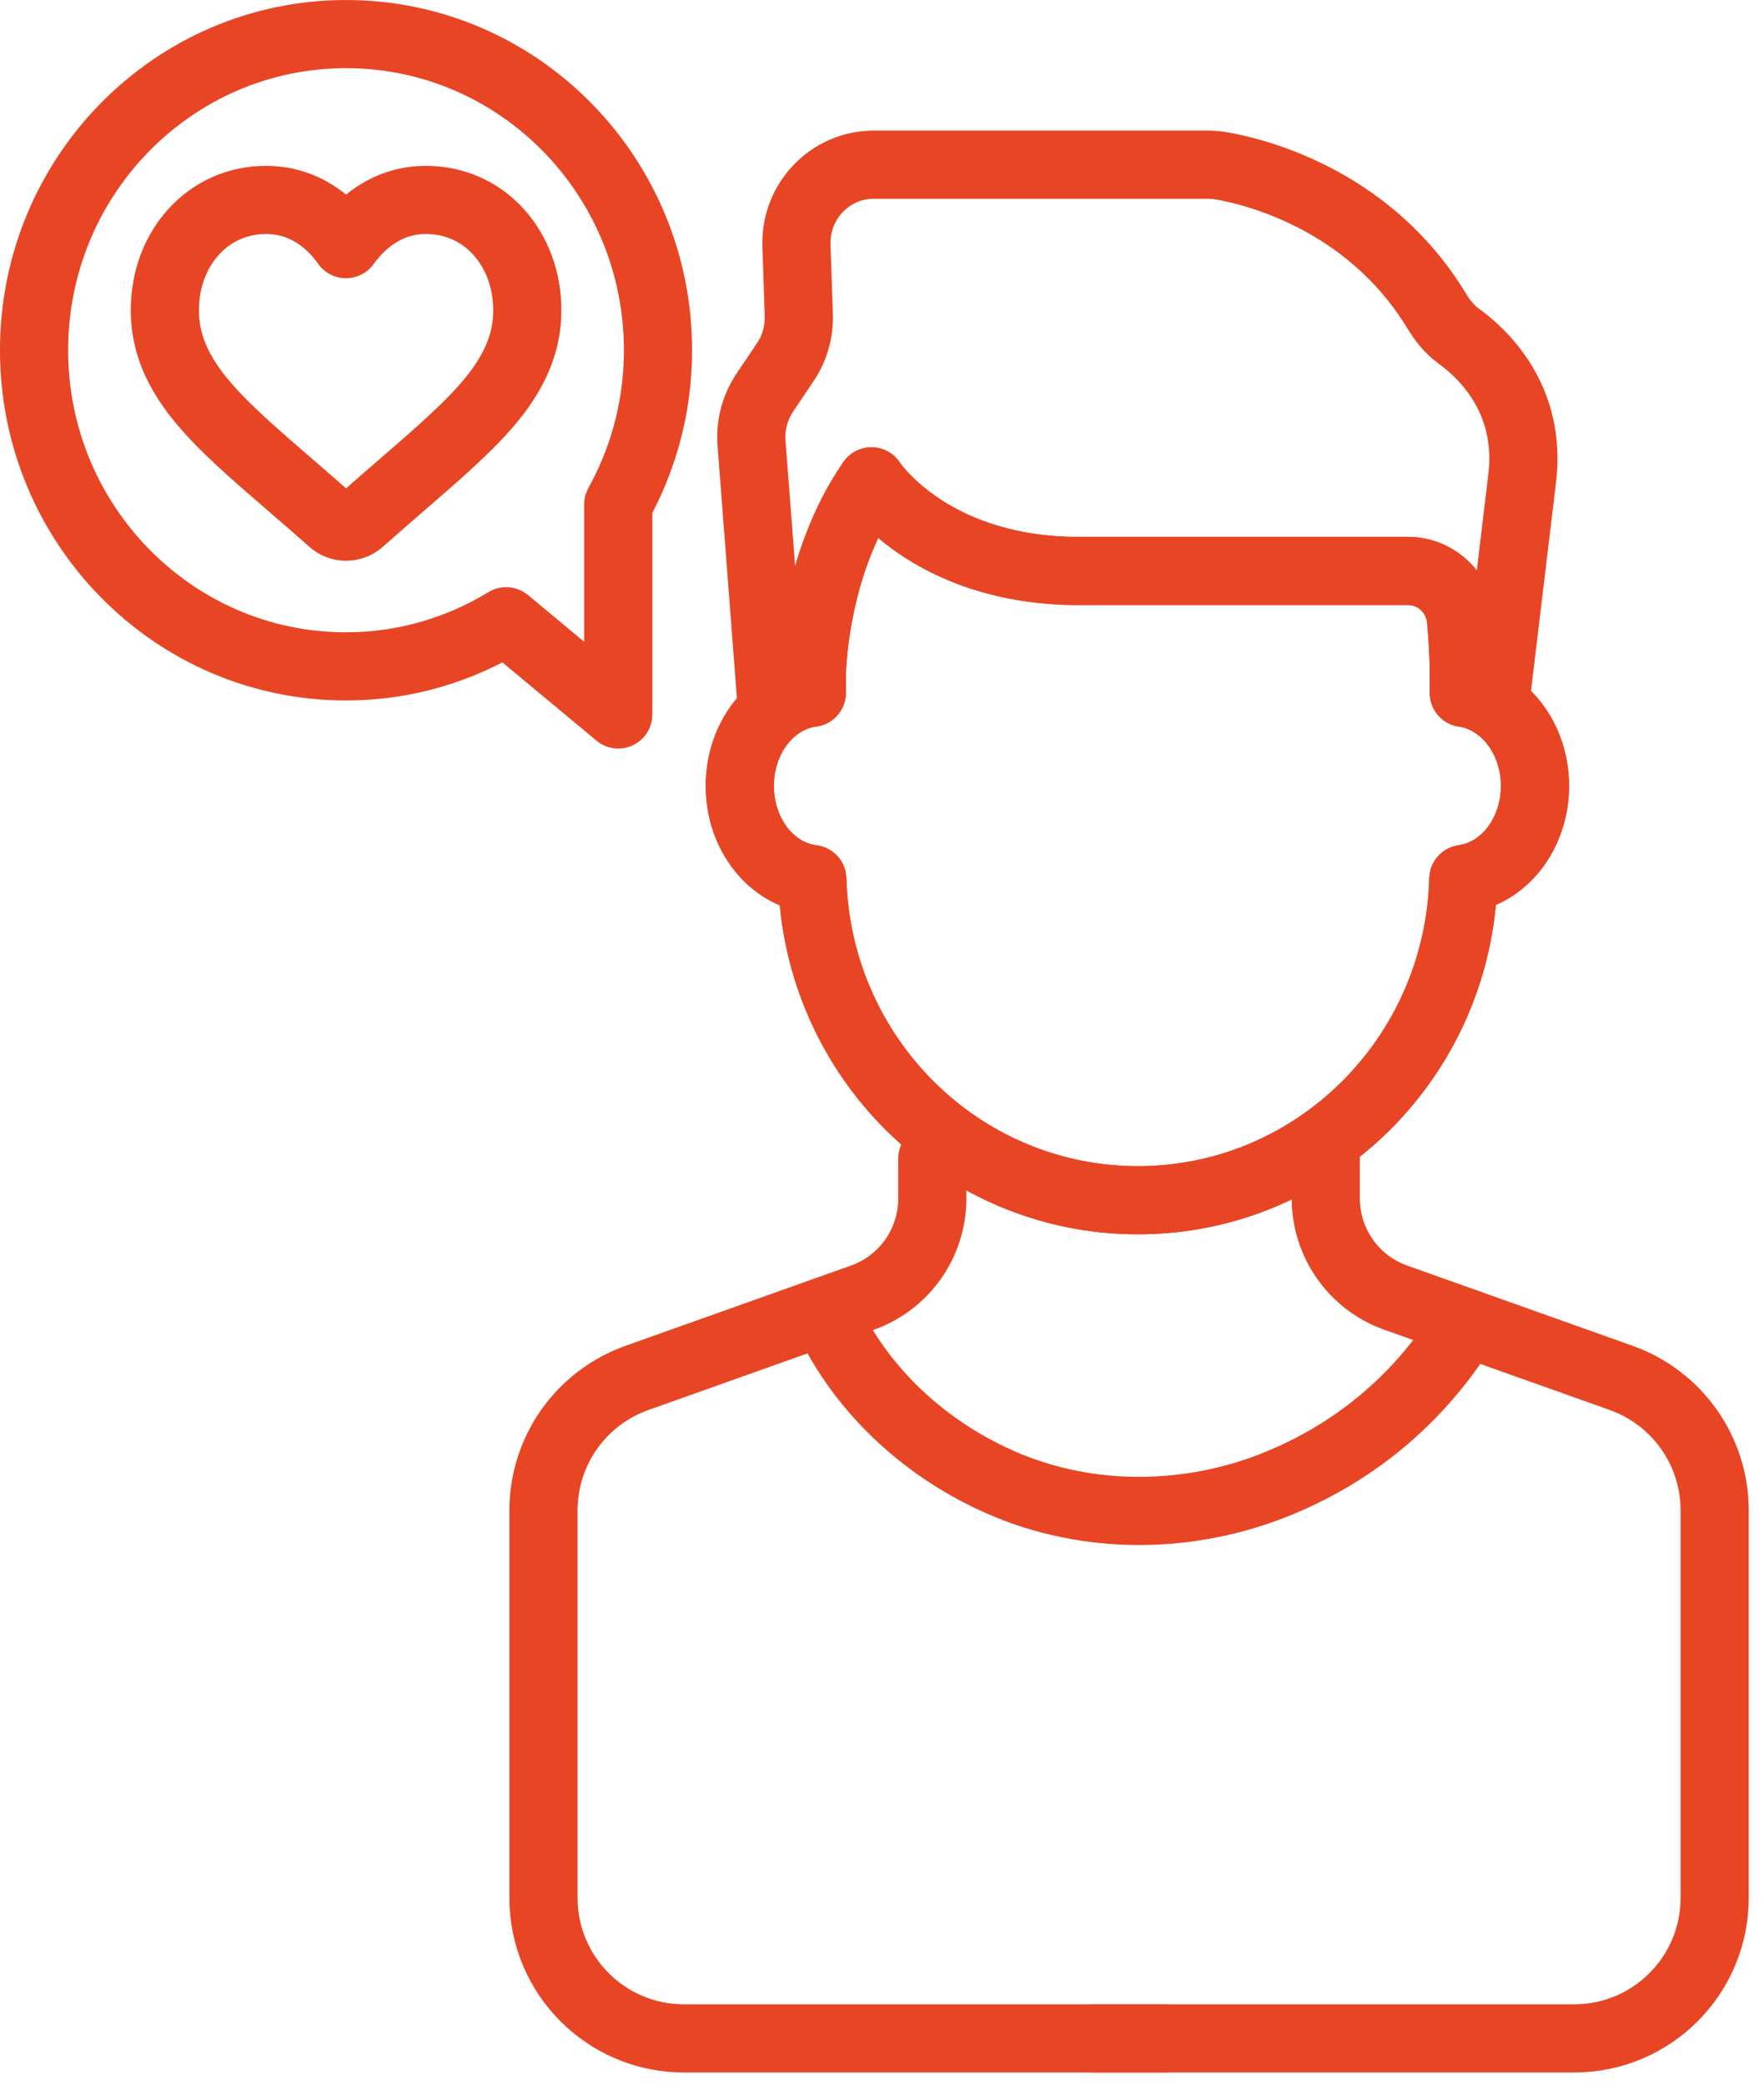<?xml version="1.0" encoding="UTF-8"?> <svg xmlns="http://www.w3.org/2000/svg" xmlns:xlink="http://www.w3.org/1999/xlink" width="88px" height="104px" viewBox="0 0 88 104" version="1.1"><title>ddGroup 17</title><g id="Symbols" stroke="none" stroke-width="1" fill="none" fill-rule="evenodd" stroke-linecap="round" stroke-linejoin="round"><g id="AUDIENCES" transform="translate(-1119, -931)" stroke="#E84524" stroke-width="3.4"><g id="Group-17" transform="translate(1120, 932)"><path d="M31.825,16.473 C31.825,7.761 24.857,0.701 16.263,0.701 C7.671,0.701 0.699,7.761 0.699,16.473 C0.699,25.179 7.671,32.245 16.263,32.245 C19.189,32.245 21.913,31.415 24.249,29.993 L24.263,30.001 L29.843,34.643 L29.843,24.163 C30.991,22.087 31.697,19.723 31.809,17.201 C31.821,16.963 31.825,16.717 31.825,16.473 Z" id="Stroke-1"></path><path d="M23.87,10.568 C22.936,9.536 21.654,8.974 20.248,8.974 C19.21,8.974 18.252,9.31 17.414,9.966 C16.988,10.298 16.604,10.708 16.258,11.18 C15.924,10.708 15.542,10.298 15.116,9.966 C14.276,9.31 13.318,8.974 12.268,8.974 C10.88,8.974 9.592,9.536 8.66,10.568 C7.73,11.586 7.224,12.976 7.224,14.48 C7.224,16.028 7.79,17.448 9.014,18.946 C10.108,20.284 11.682,21.64 13.504,23.214 C14.128,23.752 14.832,24.364 15.566,25.012 C15.756,25.182 16.008,25.276 16.258,25.276 C16.52,25.276 16.77,25.182 16.964,25.012 C17.696,24.364 18.402,23.752 19.02,23.214 C20.842,21.64 22.414,20.284 23.512,18.946 C24.736,17.448 25.306,16.028 25.306,14.48 C25.306,12.976 24.792,11.586 23.87,10.568" id="Stroke-3"></path><path d="M45.51,56.799 L45.51,58.791 C45.51,61.011 44.114,62.993 42.024,63.737 L30.77,67.743 C27.976,68.739 26.112,71.383 26.112,74.353 L26.112,93.679 C26.112,97.551 29.248,100.691 33.118,100.691 L57.156,100.691" id="Stroke-5"></path><path d="M40.133,64.411 C41.693,67.969 44.793,71.133 48.897,72.943 C53.291,74.881 58.387,74.817 62.825,72.985 C65.941,71.699 69.493,69.335 72.159,64.995" id="Stroke-7"></path><path d="M75.575,38.209 C75.575,35.813 74.013,33.851 72.025,33.569 L72.025,32.725 C72.025,31.683 71.961,30.717 71.885,29.911 C71.753,28.521 70.607,27.483 69.229,27.483 L52.441,27.483 C45.257,27.325 42.473,23.013 42.473,23.013 C39.499,27.325 39.499,32.725 39.499,32.725 L39.499,33.561 C37.481,33.821 35.907,35.789 35.907,38.209 C35.907,40.635 37.493,42.609 39.523,42.857 C39.765,51.745 46.931,58.877 55.765,58.877 C64.593,58.877 71.765,51.745 72.003,42.851 C74.001,42.579 75.575,40.619 75.575,38.209 Z" id="Stroke-9"></path><path d="M75.575,38.209 C75.575,35.811 74.013,33.851 72.025,33.567 L72.025,32.725 C72.025,31.683 71.961,30.717 71.885,29.911 C71.753,28.521 70.607,27.483 69.229,27.483 L52.441,27.483 C45.257,27.325 42.473,23.013 42.473,23.013 C39.499,27.325 39.499,32.725 39.499,32.725 L39.499,33.561 C37.481,33.821 35.907,35.789 35.907,38.209 C35.907,40.635 37.493,42.609 39.523,42.857 C39.765,51.745 46.931,58.877 55.765,58.877 C64.593,58.877 71.765,51.745 72.001,42.851 C74.001,42.579 75.575,40.619 75.575,38.209 Z" id="Stroke-11"></path><path d="M37.465,33.798 L36.491,21.11 C36.421,20.228 36.653,19.344 37.141,18.608 L38.191,17.042 C38.651,16.358 38.877,15.534 38.849,14.708 L38.733,11.268 C38.651,9.054 40.401,7.216 42.587,7.216 L59.257,7.216 C59.451,7.216 59.631,7.234 59.829,7.256 C61.241,7.488 67.185,8.754 70.683,14.532 C70.969,15.004 71.313,15.432 71.749,15.752 C72.939,16.604 75.437,18.896 74.931,22.908 L73.625,33.798" id="Stroke-13"></path><path d="M65.139,56.799 L65.139,58.791 C65.139,61.011 66.535,62.993 68.627,63.737 L79.881,67.743 C82.675,68.739 84.539,71.383 84.539,74.353 L84.539,93.679 C84.539,97.551 81.403,100.691 77.533,100.691 L53.495,100.691" id="Stroke-15"></path></g></g></g></svg> 